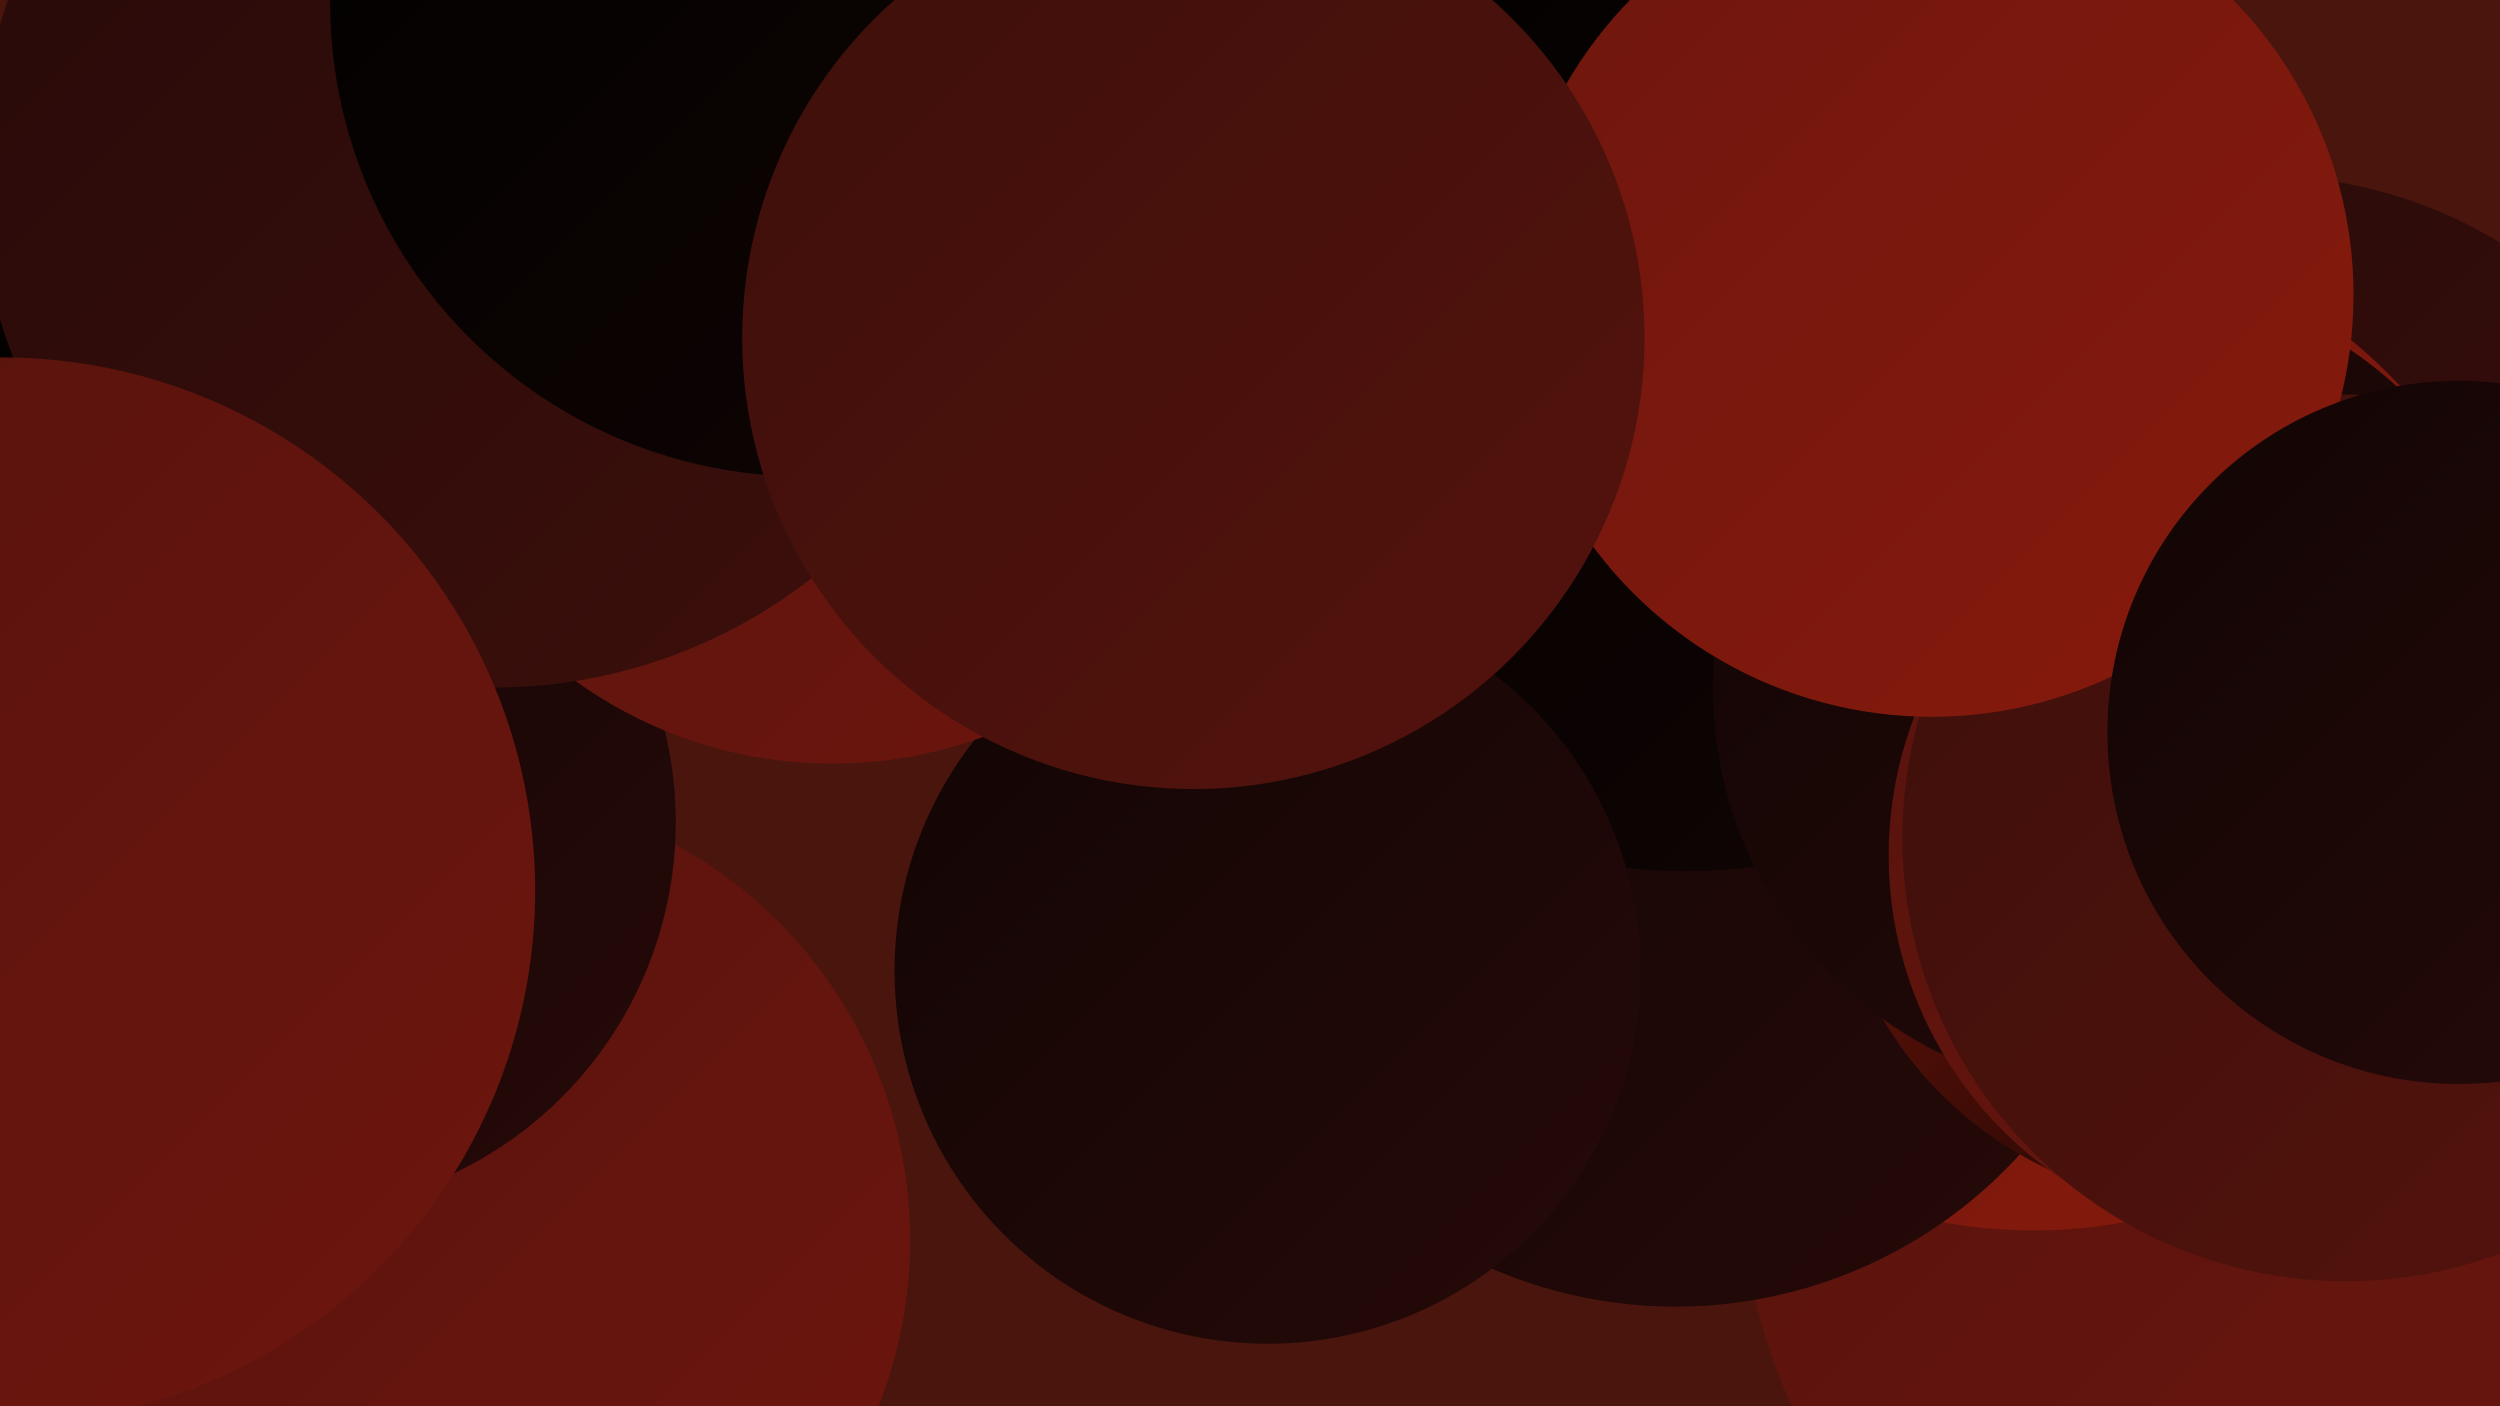 <?xml version="1.0" encoding="UTF-8"?><svg width="1280" height="720" xmlns="http://www.w3.org/2000/svg"><defs><linearGradient id="grad0" x1="0%" y1="0%" x2="100%" y2="100%"><stop offset="0%" style="stop-color:#000000;stop-opacity:1" /><stop offset="100%" style="stop-color:#110504;stop-opacity:1" /></linearGradient><linearGradient id="grad1" x1="0%" y1="0%" x2="100%" y2="100%"><stop offset="0%" style="stop-color:#110504;stop-opacity:1" /><stop offset="100%" style="stop-color:#260a09;stop-opacity:1" /></linearGradient><linearGradient id="grad2" x1="0%" y1="0%" x2="100%" y2="100%"><stop offset="0%" style="stop-color:#260a09;stop-opacity:1" /><stop offset="100%" style="stop-color:#3d0f0b;stop-opacity:1" /></linearGradient><linearGradient id="grad3" x1="0%" y1="0%" x2="100%" y2="100%"><stop offset="0%" style="stop-color:#3d0f0b;stop-opacity:1" /><stop offset="100%" style="stop-color:#55130d;stop-opacity:1" /></linearGradient><linearGradient id="grad4" x1="0%" y1="0%" x2="100%" y2="100%"><stop offset="0%" style="stop-color:#55130d;stop-opacity:1" /><stop offset="100%" style="stop-color:#6e160e;stop-opacity:1" /></linearGradient><linearGradient id="grad5" x1="0%" y1="0%" x2="100%" y2="100%"><stop offset="0%" style="stop-color:#6e160e;stop-opacity:1" /><stop offset="100%" style="stop-color:#881a0d;stop-opacity:1" /></linearGradient><linearGradient id="grad6" x1="0%" y1="0%" x2="100%" y2="100%"><stop offset="0%" style="stop-color:#881a0d;stop-opacity:1" /><stop offset="100%" style="stop-color:#000000;stop-opacity:1" /></linearGradient></defs><rect width="1280" height="720" fill="#49150d" /><circle cx="1176" cy="600" r="285" fill="url(#grad4)" /><circle cx="1158" cy="325" r="235" fill="url(#grad2)" /><circle cx="1041" cy="373" r="257" fill="url(#grad5)" /><circle cx="235" cy="635" r="231" fill="url(#grad4)" /><circle cx="858" cy="431" r="238" fill="url(#grad1)" /><circle cx="863" cy="161" r="285" fill="url(#grad0)" /><circle cx="1131" cy="423" r="194" fill="url(#grad6)" /><circle cx="649" cy="497" r="191" fill="url(#grad1)" /><circle cx="73" cy="287" r="197" fill="url(#grad0)" /><circle cx="147" cy="421" r="199" fill="url(#grad1)" /><circle cx="426" cy="166" r="225" fill="url(#grad4)" /><circle cx="253" cy="88" r="264" fill="url(#grad2)" /><circle cx="1086" cy="352" r="209" fill="url(#grad1)" /><circle cx="1166" cy="438" r="199" fill="url(#grad4)" /><circle cx="412" cy="1" r="243" fill="url(#grad0)" /><circle cx="1" cy="456" r="273" fill="url(#grad4)" /><circle cx="1201" cy="429" r="227" fill="url(#grad3)" /><circle cx="989" cy="151" r="216" fill="url(#grad5)" /><circle cx="611" cy="173" r="231" fill="url(#grad3)" /><circle cx="1259" cy="375" r="180" fill="url(#grad1)" /></svg>